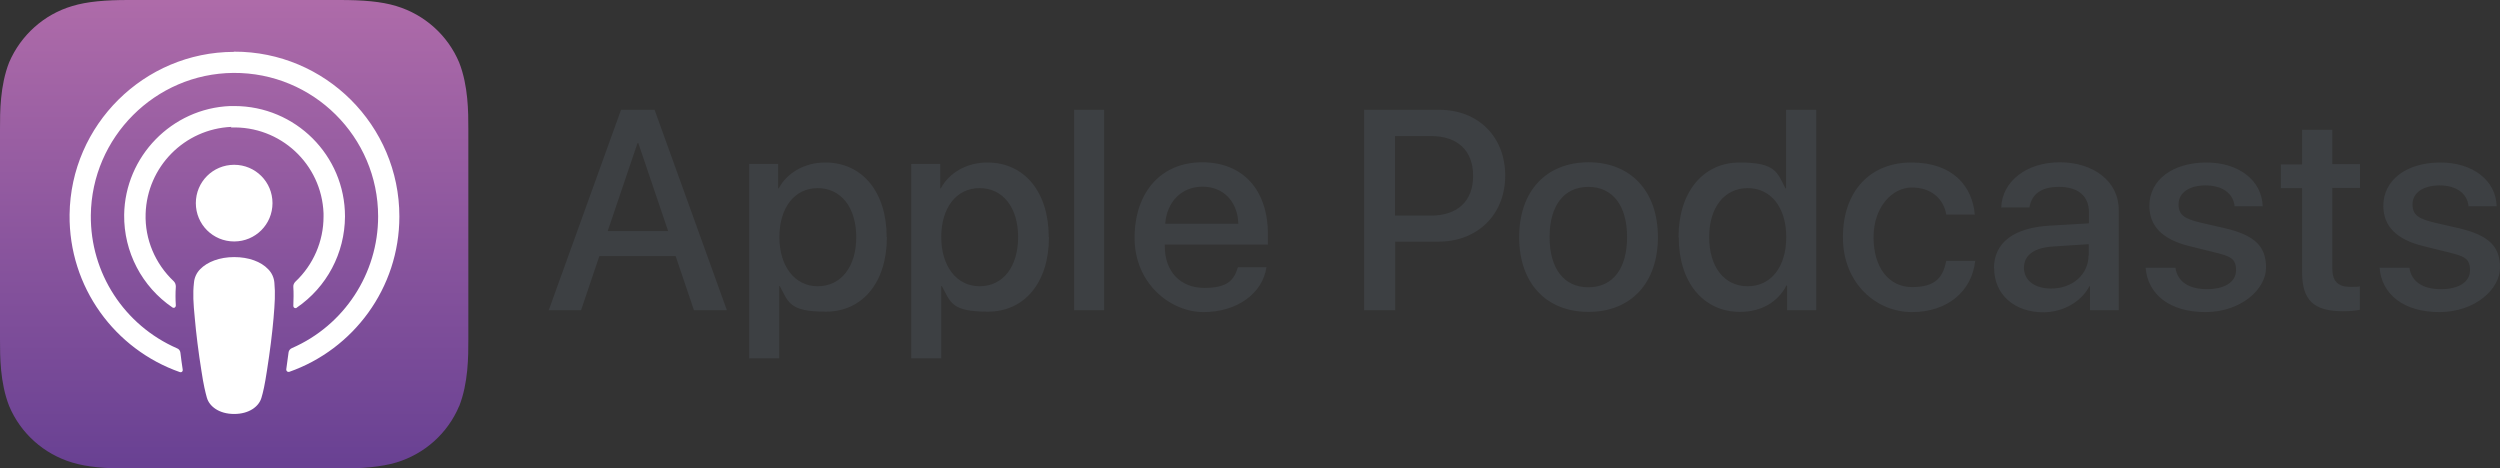 <svg xmlns="http://www.w3.org/2000/svg" xmlns:xlink="http://www.w3.org/1999/xlink" id="Layer_1" viewBox="0 0 1200 224.8"><rect x="0" y="0" width="1200" height="224.8" fill="#333333" stroke="none"/><defs><style>      .st0 {        fill: #3d4043;      }      .st1 {        fill: #fff;      }      .st2 {        fill: none;      }      .st3 {        fill: url(#linear-gradient);      }    </style><linearGradient id="linear-gradient" x1="-373.3" y1="883" x2="-370.9" y2="883" gradientTransform="translate(-81651.9 34568.5) rotate(90) scale(92.6 -92.6)" gradientUnits="userSpaceOnUse"><stop offset="0" stop-color="#ae6ba9"></stop><stop offset="1" stop-color="#694193"></stop></linearGradient></defs><path class="st0" d="M324.4,122.9h-36.7l-8.8,26h-15.5l34.7-96.2h16.1l34.7,96.2h-15.8l-8.8-26ZM291.6,110.9h29.1l-14.3-42.2h-.4l-14.3,42.2h0ZM425.7,113.8c0,21.8-11.7,35.8-29.3,35.8s-17.9-4.5-22.1-12.3h-.3v34.7h-14.4v-93.3h13.9v11.7h.3c4-7.5,12.5-12.4,22.3-12.4,17.8,0,29.5,14.1,29.5,35.8h0ZM411,113.8c0-14.2-7.3-23.5-18.5-23.5s-18.4,9.5-18.4,23.5,7.4,23.6,18.4,23.6c11.2,0,18.5-9.3,18.5-23.6ZM503.5,113.8c0,21.8-11.7,35.8-29.3,35.8s-17.9-4.5-22.1-12.3h-.3v34.7h-14.4v-93.3h13.9v11.7h.3c4-7.5,12.5-12.4,22.3-12.4,17.8,0,29.5,14.1,29.5,35.8h0ZM488.7,113.8c0-14.2-7.3-23.5-18.5-23.5s-18.4,9.5-18.4,23.5,7.4,23.6,18.4,23.6c11.2,0,18.5-9.3,18.5-23.6ZM515.6,52.7h14.4v96.2h-14.4V52.7ZM607.9,128.3c-1.9,12.7-14.3,21.5-30.2,21.5s-33.1-13.7-33.1-35.6,12.7-36.3,32.4-36.3,31.6,13.3,31.6,34.6v4.9h-49.5v.9c0,12,7.5,19.9,18.9,19.9s14.3-3.8,16.2-9.9h13.7ZM559.3,107.4h35.1c-.3-10.7-7.2-17.8-17.2-17.8s-17.1,7.2-17.9,17.8h0ZM690.8,52.7c18.7,0,31.7,12.9,31.7,31.6s-13.3,31.7-32.1,31.7h-20.7v32.9h-14.9V52.7h36.1ZM669.6,103.5h17.1c13,0,20.4-7,20.4-19.1s-7.4-19.1-20.3-19.1h-17.2v38.2h0ZM729.2,113.8c0-22.1,13-35.9,33.3-35.9s33.3,13.9,33.3,35.9-12.9,35.9-33.3,35.9-33.3-13.8-33.3-35.9ZM781,113.8c0-15.1-6.9-24.1-18.6-24.1s-18.6,9-18.6,24.1,6.9,24.1,18.6,24.1,18.6-8.9,18.6-24.1ZM805.7,113.8c0-21.7,11.9-35.8,29.3-35.8s18,4.7,22,12.4h.3v-37.7h14.5v96.2h-14v-11.9h-.3c-4.1,8-12.1,12.7-22.3,12.7-17.5,0-29.4-14.1-29.4-35.8h0ZM820.4,113.8c0,14.4,7.3,23.6,18.5,23.6s18.5-9.3,18.5-23.6-7.4-23.5-18.5-23.5c-11.2,0-18.5,9.3-18.5,23.5ZM934.2,102.9c-1.3-7.4-7.1-12.9-16.5-12.9s-18.4,9.3-18.4,23.9,7.4,23.9,18.5,23.9,14.8-4.5,16.4-12.6h13.9c-1.6,14.7-13.4,24.6-30.4,24.6s-33.1-13.7-33.1-35.9,13.1-35.9,32.9-35.9,29.2,11.3,30.4,25h-13.7s0,0,0,0ZM957.1,128.8c0-12.3,9.4-19.5,26.9-20.5l18.7-1.1v-5.3c0-7.9-5.3-12.2-14.4-12.2s-13.1,3.9-14.2,9.9h-13.5c.4-12.5,12.1-21.7,28.1-21.7s28.3,9,28.3,22.9v48.1h-13.8v-11.5h-.3c-3.9,7.5-12.7,12.5-22.1,12.5-13.9,0-23.6-8.6-23.6-21.1h0ZM1002.6,122.6v-5.4l-16.8,1.1c-9.3.5-14.3,4.1-14.3,10.2s5.1,10,13.1,10c10.2,0,17.9-6.8,17.9-15.9h0ZM1059.1,78c15.5,0,26.6,8.6,27,21h-13.5c-.6-6.2-5.9-10-13.9-10s-13,3.6-13,9.1,3.5,7,10.7,8.8l11.8,2.7c14.1,3.4,19.5,8.6,19.5,18.9s-12,21.3-29.1,21.3-27.7-8.5-28.7-21.3h14.3c1,6.7,6.4,10.3,15.1,10.3s14-3.5,14-9.1-2.7-6.7-10-8.5l-12.5-3.1c-12.7-3.1-19.1-9.5-19.1-19.3,0-12.4,11.1-20.8,27.5-20.8h0ZM1119.5,62.2v16.6h13.3v11.4h-13.3v38.7c0,6,2.7,8.8,8.5,8.8s3.8-.2,4.7-.3v11.3c-1.6.4-4.8.7-8,.7-14.2,0-19.7-5.3-19.7-18.9v-40.2h-10.2v-11.4h10.2v-16.6h14.5ZM1171.4,78c15.5,0,26.7,8.6,27,21h-13.5c-.6-6.2-5.9-10-13.9-10s-13,3.6-13,9.1,3.5,7,10.7,8.8l11.8,2.7c14.1,3.4,19.5,8.6,19.5,18.9s-12,21.3-29.1,21.3-27.7-8.5-28.7-21.3h14.3c1,6.7,6.4,10.3,15.1,10.3s14-3.5,14-9.1-2.7-6.7-10-8.5l-12.5-3.1c-12.7-3.1-19.1-9.5-19.1-19.3,0-12.4,11.1-20.8,27.4-20.8Z"></path><path class="st3" d="M220.4,194.9c-5.5,13.1-16.6,23-30.2,27.1-7.2,2.1-16.1,2.9-27.2,2.9H61.8c-11.1,0-20-.7-27.2-2.9-13.6-4.1-24.7-14-30.2-27.1C0,183.7,0,171,0,163V61.8c0-8,0-20.7,4.4-31.9C10,16.9,21.1,6.9,34.7,2.9,41.9.7,50.8,0,61.8,0h101.2c11.1,0,20,.7,27.2,2.9,13.6,4.1,24.7,14,30.2,27.1,4.4,11.2,4.4,23.9,4.4,31.9v101.2c0,8,0,20.7-4.4,31.9Z"></path><path class="st2" d="M220.4,194.9c-5.5,13.1-16.6,23-30.2,27.1-7.2,2.1-16.1,2.9-27.2,2.9H61.8c-11.1,0-20-.7-27.2-2.9-13.6-4.1-24.7-14-30.2-27.1C0,183.7,0,171,0,163V61.8c0-8,0-20.7,4.4-31.9C10,16.9,21.1,6.9,34.7,2.9,41.9.7,50.8,0,61.8,0h101.2c11.1,0,20,.7,27.2,2.9,13.6,4.1,24.7,14,30.2,27.1,4.4,11.2,4.4,23.9,4.4,31.9v101.2c0,8,0,20.7-4.4,31.9Z"></path><path class="st1" d="M128.7,129.2c-3.4-3.6-9.3-5.8-16.3-5.8s-12.9,2.3-16.3,5.8c-1.7,1.7-2.8,4-3,6.5-.6,5.3-.3,9.8.4,17,.6,6.9,1.7,16.1,3.2,25.4,1,6.7,1.9,10.3,2.6,12.8,1.2,4.2,5.9,7.8,13.1,7.8s11.9-3.6,13.1-7.8c.8-2.6,1.6-6.2,2.6-12.8,1.5-9.4,2.6-18.5,3.2-25.4.6-7.2.9-11.8.4-17-.2-2.4-1.2-4.7-3-6.5ZM94,97.5c0,10.2,8.2,18.4,18.4,18.4s18.4-8.2,18.4-18.4-8.2-18.4-18.4-18.4-18.4,8.2-18.4,18.4ZM112.2,24.9c-43,.1-78.3,35-78.8,78.1-.4,34.9,21.8,64.7,52.9,75.6.6.2,1.2,0,1.4-.7,0-.2,0-.3,0-.5-.4-2.7-.8-5.4-1.1-8.1-.1-.9-.7-1.8-1.6-2.1-25.4-11.1-41.7-36.2-41.4-63.9.4-37.4,30.9-68,68.4-68.3,38.3-.3,69.5,30.7,69.5,68.9,0,27.4-16.3,52.3-41.4,63.2-.9.4-1.5,1.2-1.6,2.1-.4,2.7-.7,5.4-1.1,8.1,0,.6.3,1.1.9,1.2.2,0,.4,0,.5,0,30.8-10.8,52.9-40.2,52.9-74.6,0-43.7-35.6-79.2-79.3-79.1ZM110.8,61.2c23.7-.9,43.6,17.5,44.5,41.2,0,.5,0,1.1,0,1.6,0,11.8-4.9,23.1-13.5,31.2-.7.7-1.1,1.6-1,2.6.2,2.9.1,5.8,0,9,0,.6.4,1.1,1,1.1.2,0,.5,0,.6-.2,14.5-9.9,23.1-26.2,23.2-43.8,0-29.3-23.8-53-53.1-53-.7,0-1.3,0-2,0-28,1.1-50.5,24.2-50.9,52.2-.2,17.8,8.5,34.5,23.2,44.5.5.3,1.1.2,1.4-.3.1-.2.2-.4.2-.7-.2-3-.2-6,0-9,0-1-.3-1.9-1-2.6-8.9-8.4-13.9-20.1-13.5-32.4.7-22.5,18.6-40.7,41.2-41.7Z"></path></svg>